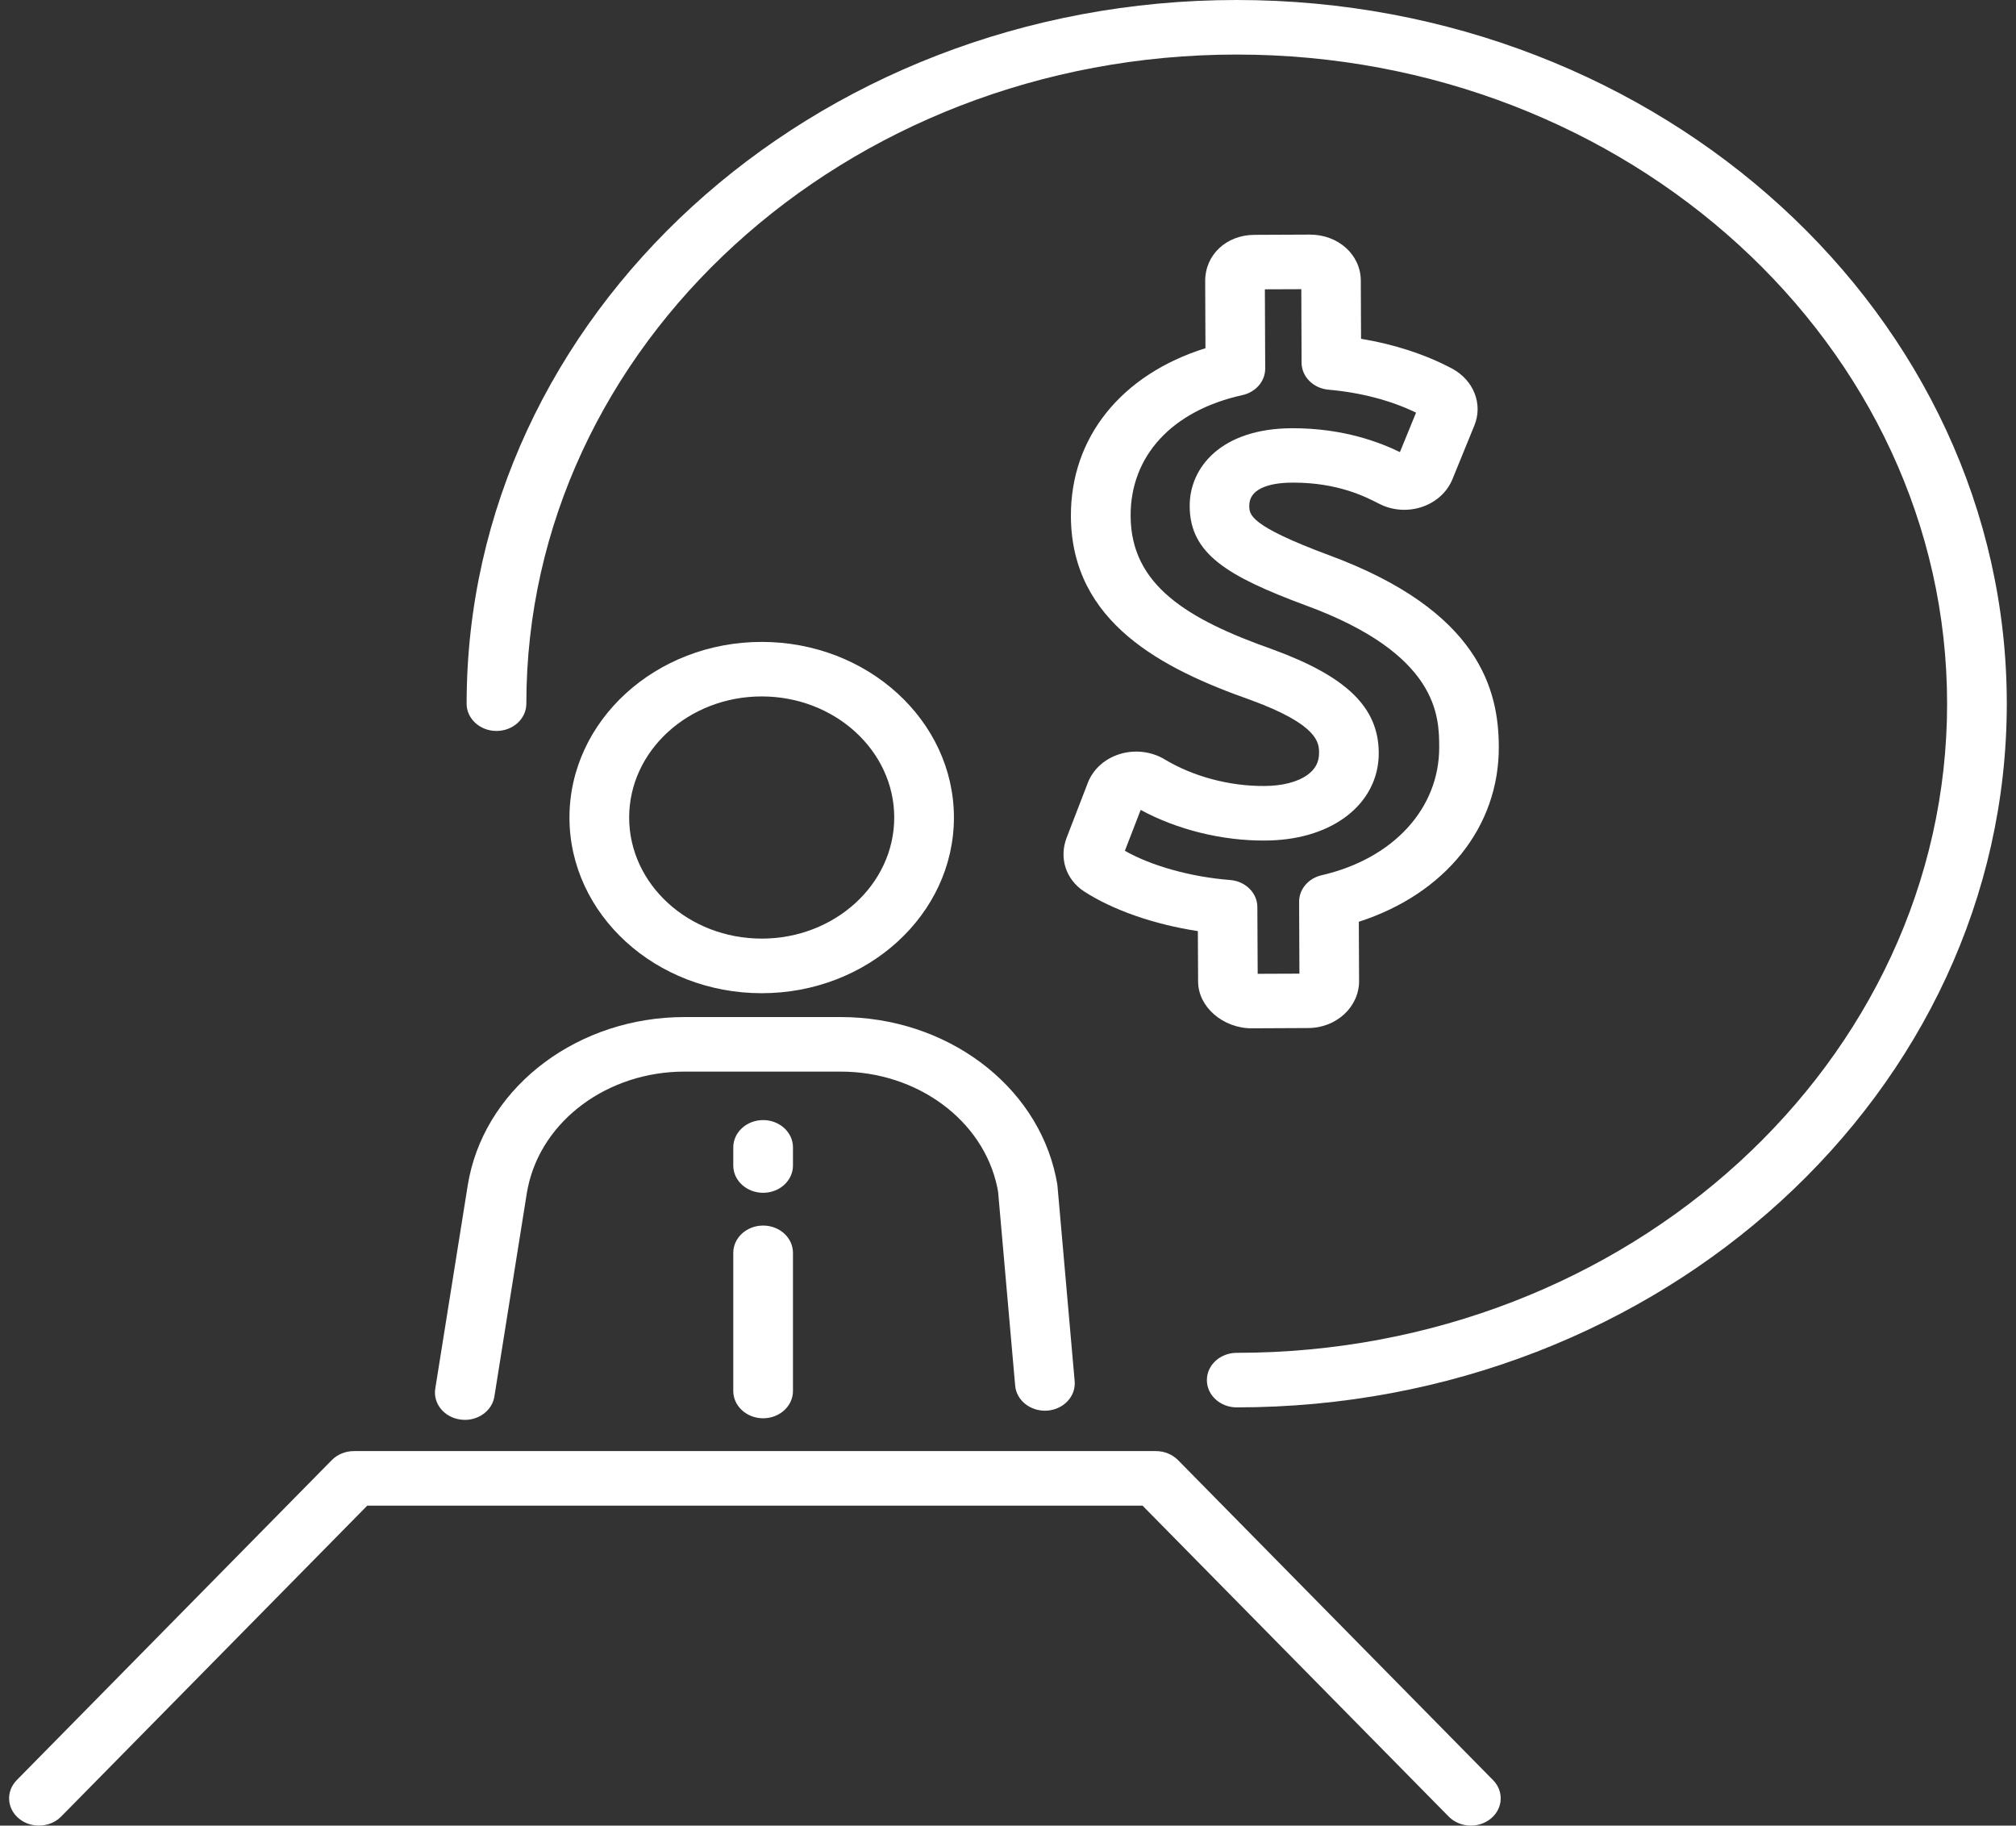 <svg width="74" height="67" viewBox="0 0 74 67" fill="none" xmlns="http://www.w3.org/2000/svg">
<rect x="0" y="0" width="74" height="67" fill="#333333" stroke="none"/>
<path d="M27.959 36.451C24.069 36.451 20.903 33.559 20.903 30.004C20.903 26.45 24.069 23.558 27.959 23.558C31.849 23.558 35.015 26.45 35.015 30.004C35.015 33.559 31.849 36.451 27.959 36.451ZM27.959 25.559C25.277 25.559 23.094 27.552 23.094 30.003C23.094 32.453 25.277 34.447 27.959 34.447C30.641 34.447 32.824 32.453 32.824 30.003C32.824 27.552 30.641 25.559 27.959 25.559Z" fill="white"/>
<path d="M17.063 52.109C17.01 52.109 16.957 52.105 16.903 52.098C16.305 52.018 15.89 51.511 15.977 50.964L17.174 43.47C17.191 43.368 17.209 43.277 17.228 43.185C17.947 39.79 21.268 37.326 25.126 37.326H30.857C34.717 37.326 38.037 39.79 38.756 43.185C38.775 43.276 38.792 43.368 38.809 43.46C38.813 43.484 38.816 43.508 38.817 43.534L39.447 50.691C39.495 51.243 39.045 51.724 38.443 51.77C37.837 51.812 37.311 51.403 37.263 50.852L36.636 43.733C36.626 43.676 36.616 43.62 36.604 43.566C36.086 41.11 33.668 39.328 30.857 39.328H25.126C22.316 39.328 19.898 41.11 19.38 43.566C19.365 43.632 19.353 43.699 19.341 43.767L18.147 51.253C18.068 51.751 17.599 52.11 17.064 52.11L17.063 52.109Z" fill="white"/>
<path d="M28.012 43.776C27.407 43.776 26.916 43.328 26.916 42.776V42.108C26.916 41.556 27.407 41.107 28.012 41.107C28.616 41.107 29.107 41.556 29.107 42.108V42.776C29.107 43.328 28.616 43.776 28.012 43.776Z" fill="white"/>
<path d="M28.012 52.051C27.407 52.051 26.916 51.603 26.916 51.05V45.979C26.916 45.426 27.407 44.978 28.012 44.978C28.616 44.978 29.107 45.426 29.107 45.979V51.05C29.107 51.603 28.616 52.051 28.012 52.051Z" fill="white"/>
<path d="M1.429 66.999C1.167 66.999 0.906 66.915 0.697 66.743C0.247 66.374 0.211 65.741 0.615 65.33L12.179 53.586C12.386 53.375 12.683 53.255 12.994 53.255H42.425C42.737 53.255 43.032 53.375 43.241 53.586L54.804 65.33C55.209 65.741 55.173 66.374 54.723 66.743C54.273 67.113 53.58 67.079 53.176 66.668L41.938 55.257H13.481L2.244 66.668C2.028 66.889 1.728 66.999 1.429 66.999Z" fill="white"/>
<path d="M45.395 51.651C44.791 51.651 44.3 51.203 44.3 50.65C44.3 50.097 44.791 49.649 45.395 49.649C59.773 49.649 71.471 38.962 71.471 25.826C71.471 12.688 59.773 2.002 45.395 2.002C31.018 2.002 19.32 12.688 19.32 25.826C19.32 26.378 18.829 26.826 18.224 26.826C17.619 26.826 17.128 26.378 17.128 25.826C17.128 11.585 29.808 0 45.395 0C60.982 0 73.662 11.585 73.662 25.826C73.662 40.066 60.982 51.651 45.395 51.651Z" fill="white"/>
<path d="M45.956 37.74C44.888 37.74 43.983 36.956 43.978 36.026L43.969 34.172C42.376 33.928 40.865 33.408 39.797 32.718C39.124 32.282 38.865 31.487 39.155 30.737L39.929 28.732C40.123 28.229 40.553 27.843 41.106 27.673C41.654 27.504 42.266 27.578 42.747 27.867C43.788 28.495 45.122 28.855 46.415 28.846C47.069 28.843 47.629 28.699 47.988 28.441C48.279 28.233 48.419 27.969 48.418 27.633C48.416 27.273 48.412 26.604 45.899 25.687C42.658 24.543 39.33 22.844 39.309 18.953C39.293 16.052 41.163 13.745 44.248 12.779L44.238 10.322C44.232 9.356 45.01 8.623 46.045 8.619L48.072 8.61H48.082C49.125 8.61 49.946 9.349 49.95 10.298L49.959 12.434C51.177 12.635 52.314 13.005 53.289 13.521C54.092 13.946 54.441 14.827 54.119 15.614L53.313 17.589C53.12 18.062 52.711 18.433 52.192 18.605C51.674 18.779 51.1 18.735 50.619 18.486C50.131 18.234 49.119 17.712 47.467 17.712C47.455 17.712 47.443 17.712 47.432 17.712C46.841 17.715 45.852 17.83 45.857 18.565C45.858 18.885 45.861 19.286 48.752 20.364C54.344 22.419 55.005 25.361 55.016 27.395C55.032 30.354 53.043 32.808 49.877 33.829L49.887 35.999C49.893 36.948 49.057 37.725 48.026 37.729L45.966 37.739H45.956V37.74ZM41.287 31.223C42.265 31.779 43.714 32.184 45.151 32.296C45.717 32.34 46.151 32.77 46.153 33.288L46.165 35.739L47.697 35.733L47.686 33.094C47.684 32.635 48.025 32.233 48.513 32.121C51.147 31.516 52.84 29.665 52.828 27.406C52.822 26.303 52.81 24.01 47.934 22.219C47.933 22.219 47.931 22.219 47.928 22.218C45.049 21.145 43.677 20.327 43.669 18.577C43.661 17.161 44.818 15.727 47.421 15.716C49.341 15.71 50.686 16.253 51.386 16.592L51.978 15.144C51.056 14.696 49.95 14.406 48.765 14.302C48.206 14.253 47.778 13.824 47.776 13.31L47.766 10.613L46.429 10.618L46.441 13.525C46.443 13.988 46.096 14.392 45.604 14.501C43.023 15.069 41.487 16.731 41.501 18.945C41.514 21.479 43.59 22.729 46.703 23.829C49.434 24.827 50.6 25.96 50.609 27.626C50.615 28.579 50.165 29.428 49.342 30.018C48.592 30.555 47.584 30.844 46.429 30.848C44.853 30.858 43.208 30.449 41.87 29.724L41.29 31.224L41.287 31.223Z" fill="white"/>
</svg>
